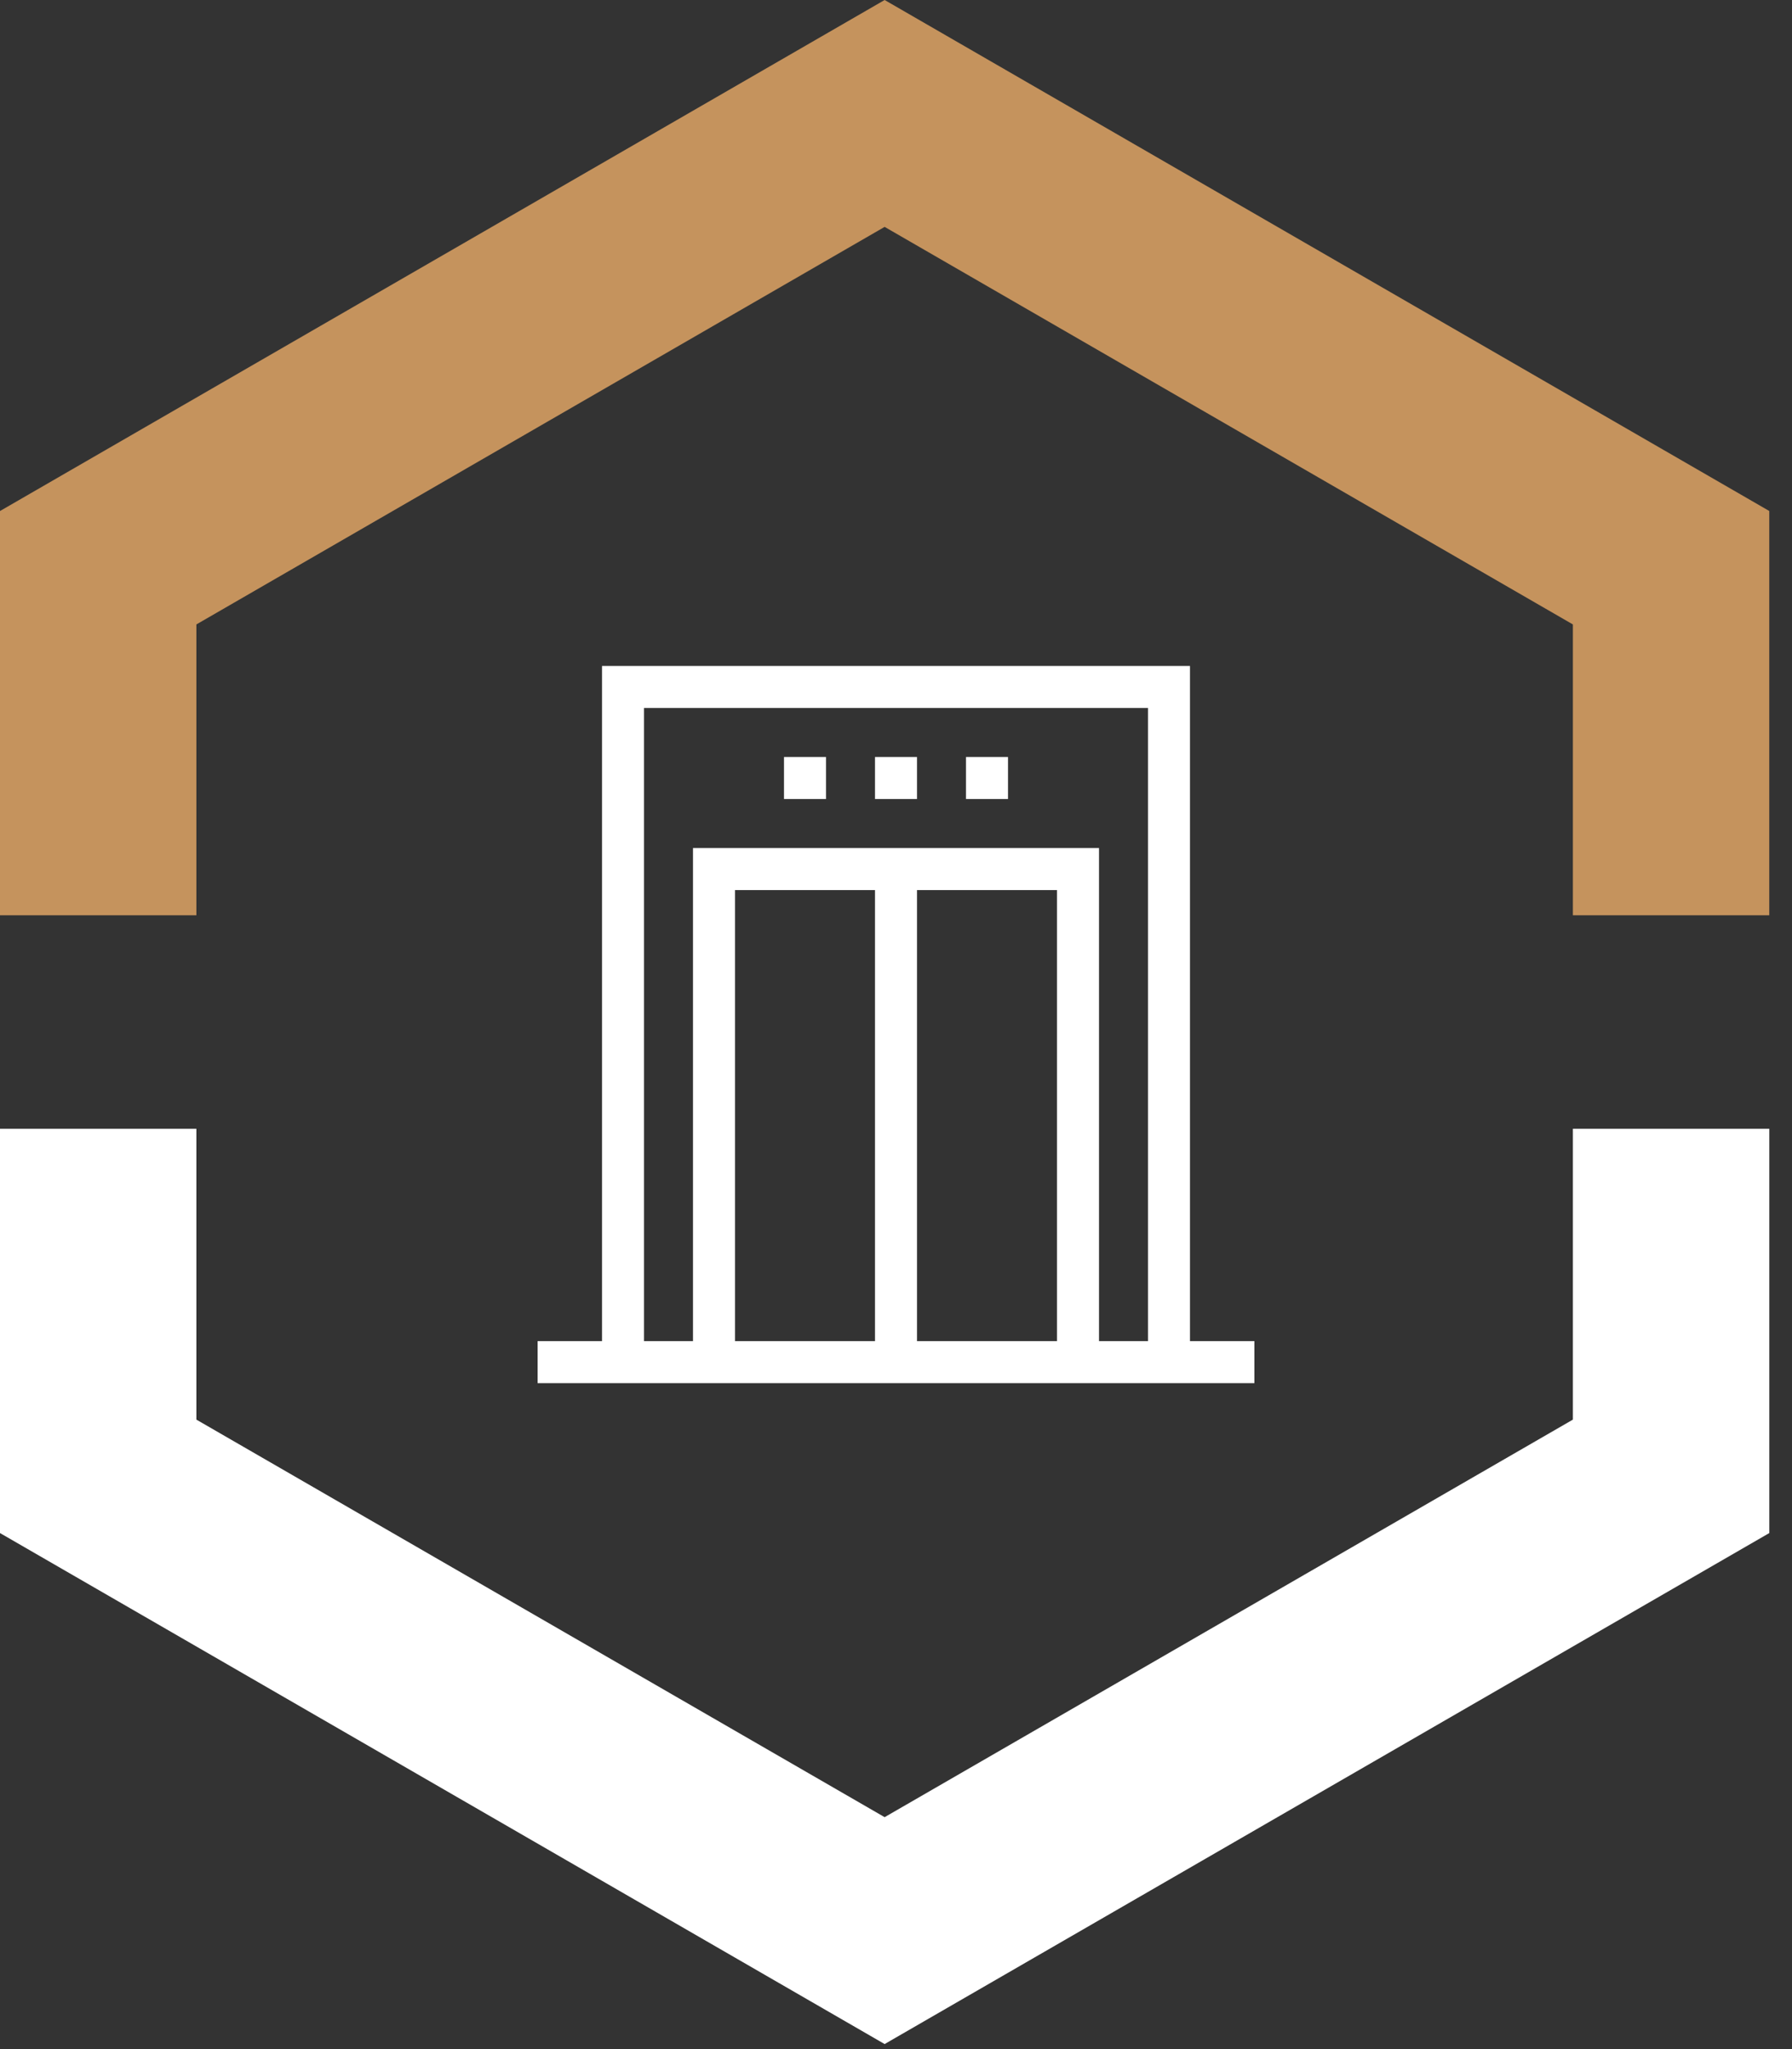 <?xml version="1.0" encoding="UTF-8"?>
<svg width="70px" height="80px" viewBox="0 0 70 80" version="1.1" xmlns="http://www.w3.org/2000/svg" xmlns:xlink="http://www.w3.org/1999/xlink">
    <rect x="0" y="0" width="70" height="80" fill="#333333" stroke="none"/>
    <title>cichobiezne-windy</title>
    <g id="Symbols" stroke="none" stroke-width="1" fill="none" fill-rule="evenodd">
        <g id="_page/szczegolyInwestycji" transform="translate(-444, -520)">
            <g id="Content" transform="translate(151, 305)">
                <g id="2" transform="translate(293, 0)">
                    <g id="cichobiezne-windy" transform="translate(0, 215)">
                        <g id="ramka">
                            <polygon id="Fill-21" fill="#FFFFFF" points="61.441 44.069 61.441 55.424 34.556 70.945 7.671 55.424 7.671 44.069 0 44.069 0 59.853 34.556 79.803 69.113 59.853 69.113 44.069"></polygon>
                            <polygon id="Fill-20" fill="#C5935D" points="7.671 35.734 7.671 24.379 34.556 8.858 61.441 24.379 61.441 35.734 69.112 35.734 69.112 19.95 34.556 -7.10542736e-15 -1.42108547e-14 19.951 -1.42108547e-14 35.734"></polygon>
                        </g>
                        <path d="M46.484,52.359 L46.484,26 L23.516,26 L23.516,52.359 L21,52.359 L21,54 L49,54 L49,52.359 L46.484,52.359 Z M25.156,27.641 L44.844,27.641 L44.844,52.359 L42.93,52.359 L42.93,33.109 L27.07,33.109 L27.07,52.359 L25.156,52.359 L25.156,27.641 Z M35.82,34.75 L41.289,34.75 L41.289,52.359 L35.82,52.359 L35.82,34.75 Z M34.18,34.75 L34.18,52.359 L28.711,52.359 L28.711,34.75 L34.18,34.75 Z M39.375,29.555 L39.375,31.195 L37.734,31.195 L37.734,29.555 L39.375,29.555 Z M32.266,29.555 L32.266,31.195 L30.625,31.195 L30.625,29.555 L32.266,29.555 Z M35.82,29.555 L35.82,31.195 L34.18,31.195 L34.18,29.555 L35.82,29.555 Z" id="Shape" fill="#FFFFFF" fill-rule="nonzero"></path>
                    </g>
                </g>
            </g>
        </g>
    </g>
</svg>